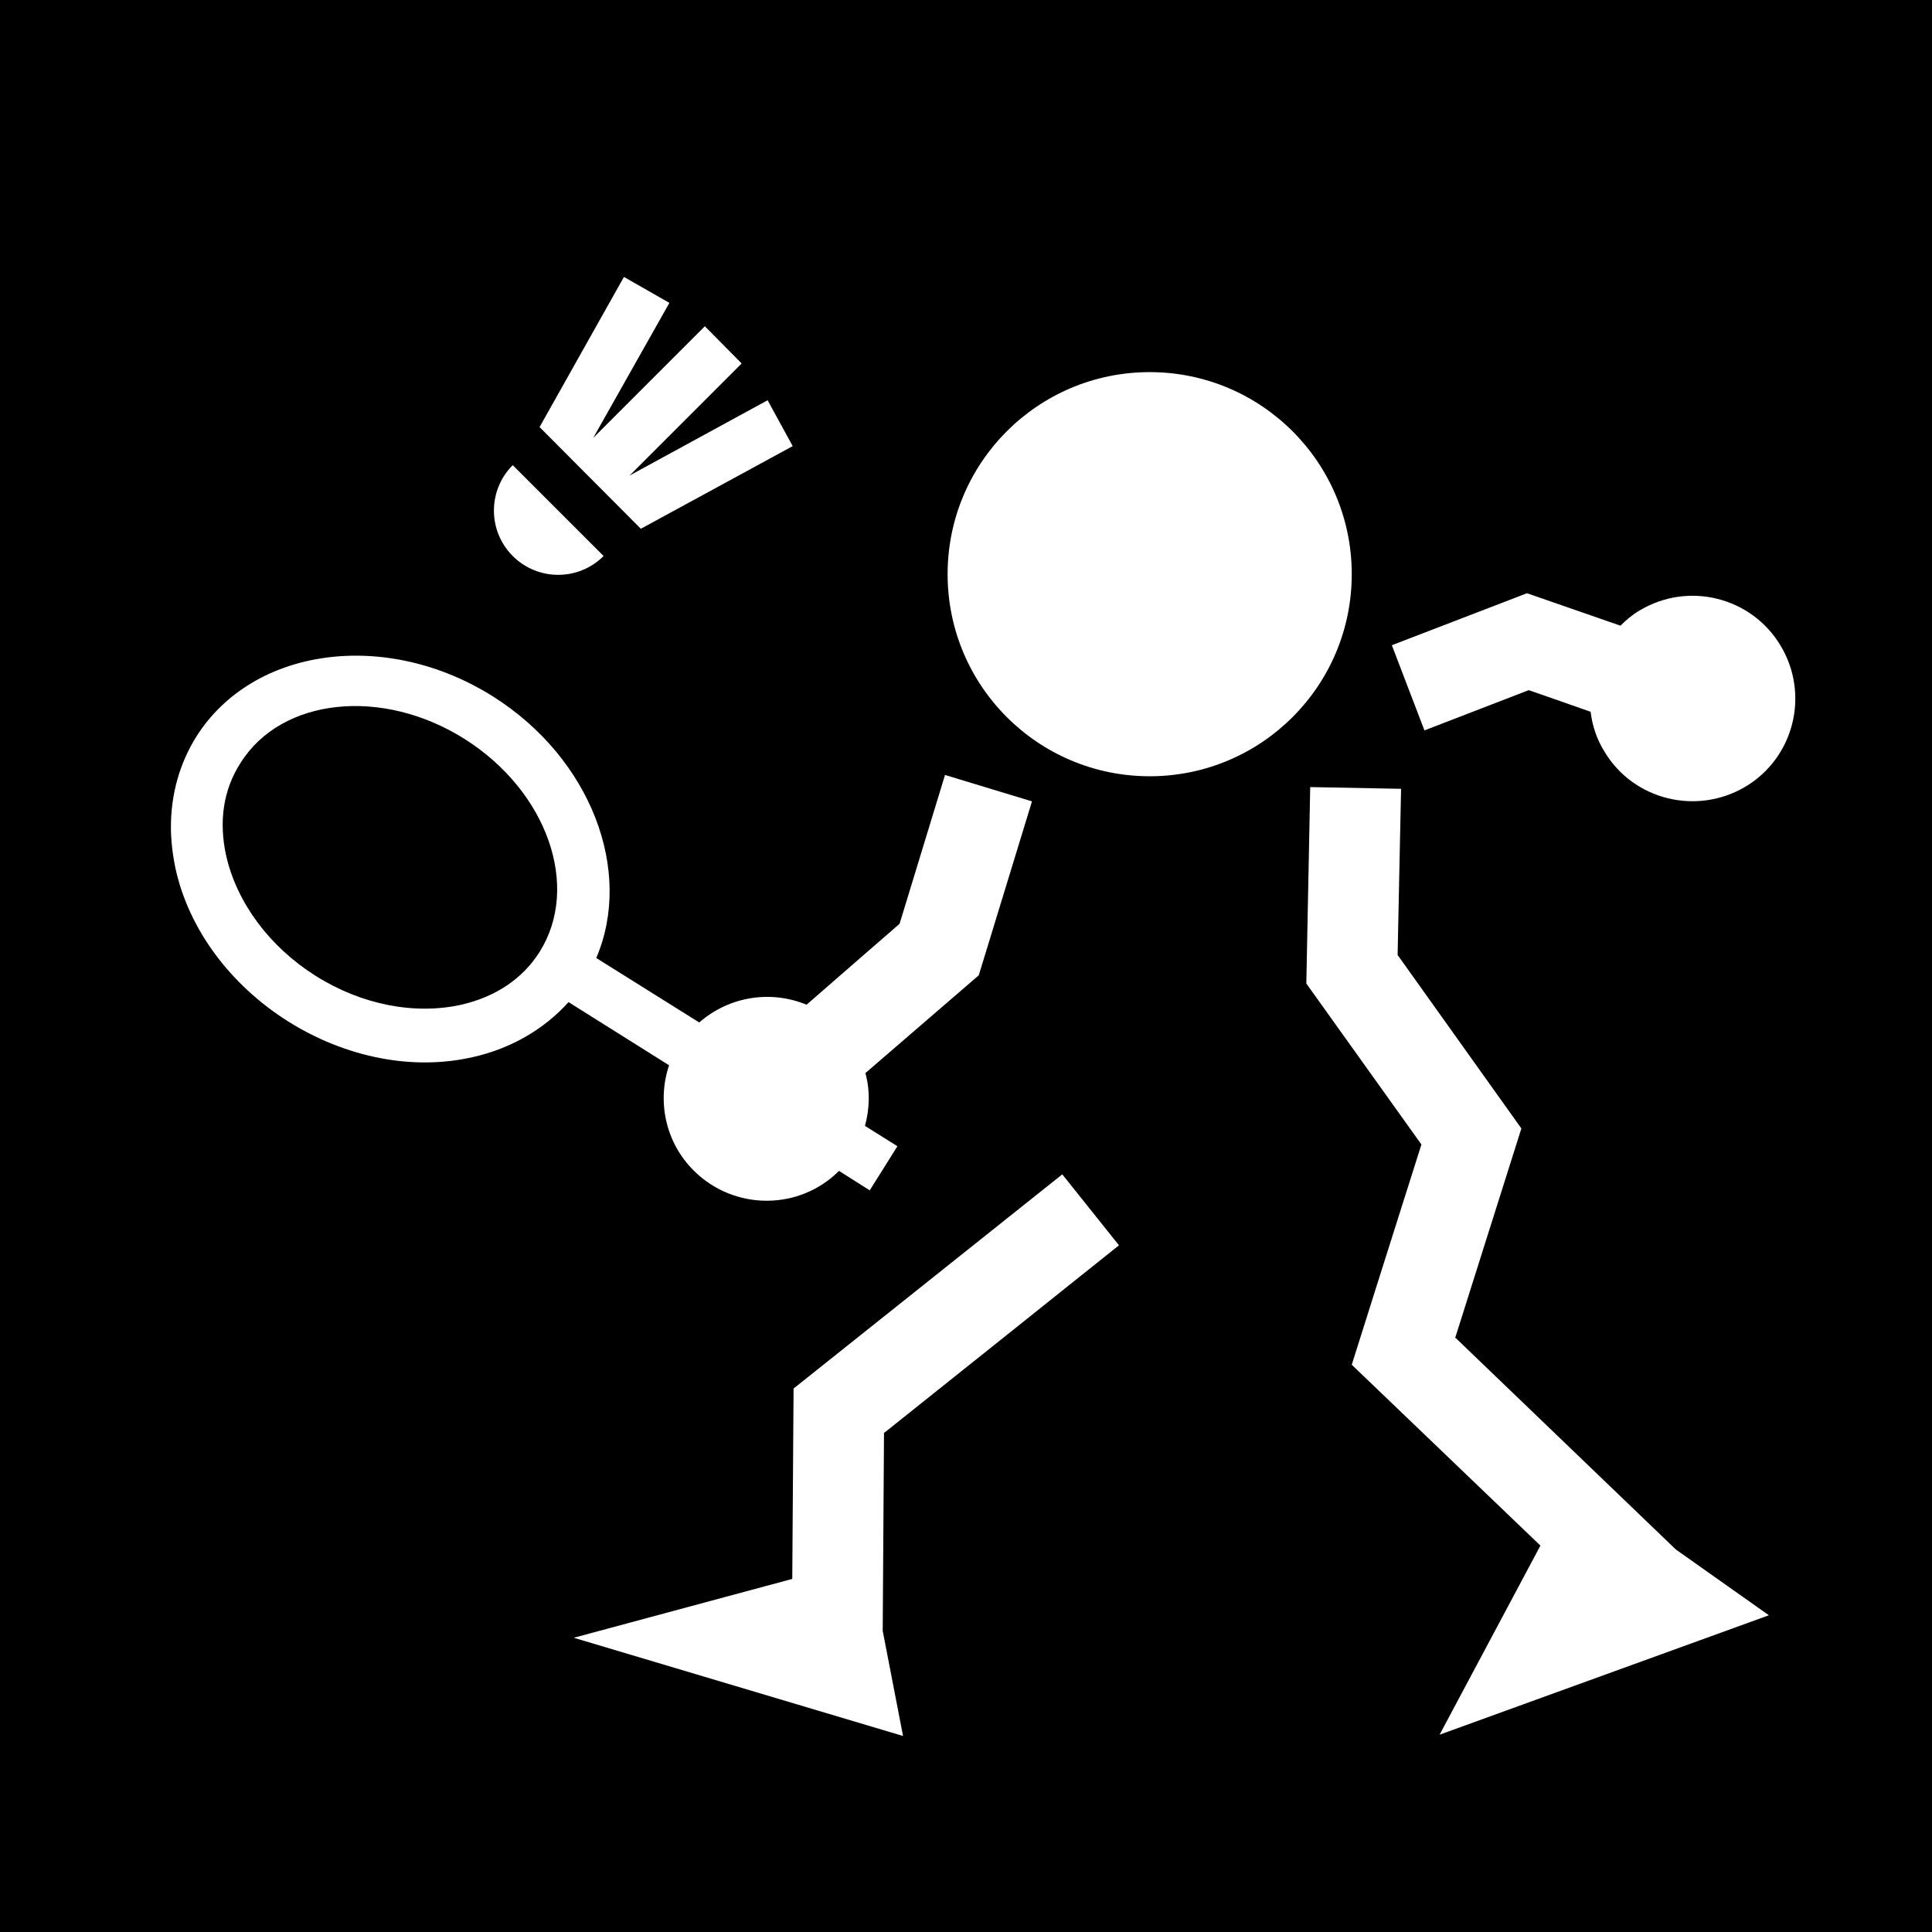 <svg viewBox="0 0 44.65 44.65" xmlns="http://www.w3.org/2000/svg"><path d="m0 0h44.65v44.65h-44.65z"/><g fill="#fff"><path d="m26.57 8.6c-2.58 0-4.67 2.09-4.67 4.67s2.09 4.67 4.67 4.67 4.67-2.09 4.67-4.67-2.09-4.67-4.67-4.67"/><path d="m32.17 14.92.75 1.96s1.87-.72 2.41-.93c.23.08.81.28 1.43.5.04.32.14.63.32.92.67 1.12 2.13 1.48 3.26.81 1.12-.67 1.49-2.13.81-3.26-.67-1.12-2.13-1.49-3.26-.81-.17.1-.31.22-.44.35l-2.16-.75-3.12 1.2"/><path d="m20.44 33.11c.68-.54 5.42-4.33 5.42-4.33l-1.31-1.64-6.21 4.95-.03 4.4-5.05 1.36 7.61 2.27-.47-2.43.03-4.59"/><path d="m33.63 30.92c.3-.95 1.53-4.84 1.53-4.84s-2.51-3.52-2.86-4.01c.01-.58.08-3.84.08-3.84l-2.1-.04-.09 4.54s2.18 3.05 2.66 3.72c-.26.81-1.61 5.09-1.61 5.09l4.36 4.18-2.33 4.37 7.61-2.76-2.15-1.52-5.09-4.89"/><path d="m13.95 12.85-2.1-2.1c-.58.58-.58 1.52 0 2.1s1.52.58 2.1 0"/><path d="m14.81 12.22 3.51-1.91-.58-1.06-3.19 1.74 2.59-2.59-.85-.86-2.58 2.58 1.76-3.12-1.05-.6-1.95 3.47z"/><path d="m15.47 24.6c-.29.83-.1 1.8.57 2.46.93.92 2.43.92 3.35 0l.71.45.64-1.02-.75-.47c.11-.4.12-.82.01-1.22l2.62-2.26 1.23-4.02-2.01-.61s-.9 2.95-1.05 3.44c-.21.18-1.23 1.07-2.15 1.87-.82-.34-1.78-.2-2.48.41l-2.38-1.49c.86-2.01-.12-4.61-2.38-6.04-2.47-1.56-5.55-1.15-6.86.92-.39.62-.59 1.34-.59 2.09 0 .32.04.65.11.98.31 1.39 1.26 2.67 2.59 3.51s2.89 1.15 4.28.83c.89-.2 1.65-.65 2.21-1.27l2.34 1.47m-4.82-1.41c-1.08.24-2.31 0-3.37-.67s-1.81-1.68-2.06-2.76c-.18-.8-.07-1.54.33-2.16.95-1.51 3.28-1.75 5.18-.55 1.91 1.21 2.68 3.41 1.73 4.92-.39.62-1.02 1.04-1.81 1.22"/></g></svg>